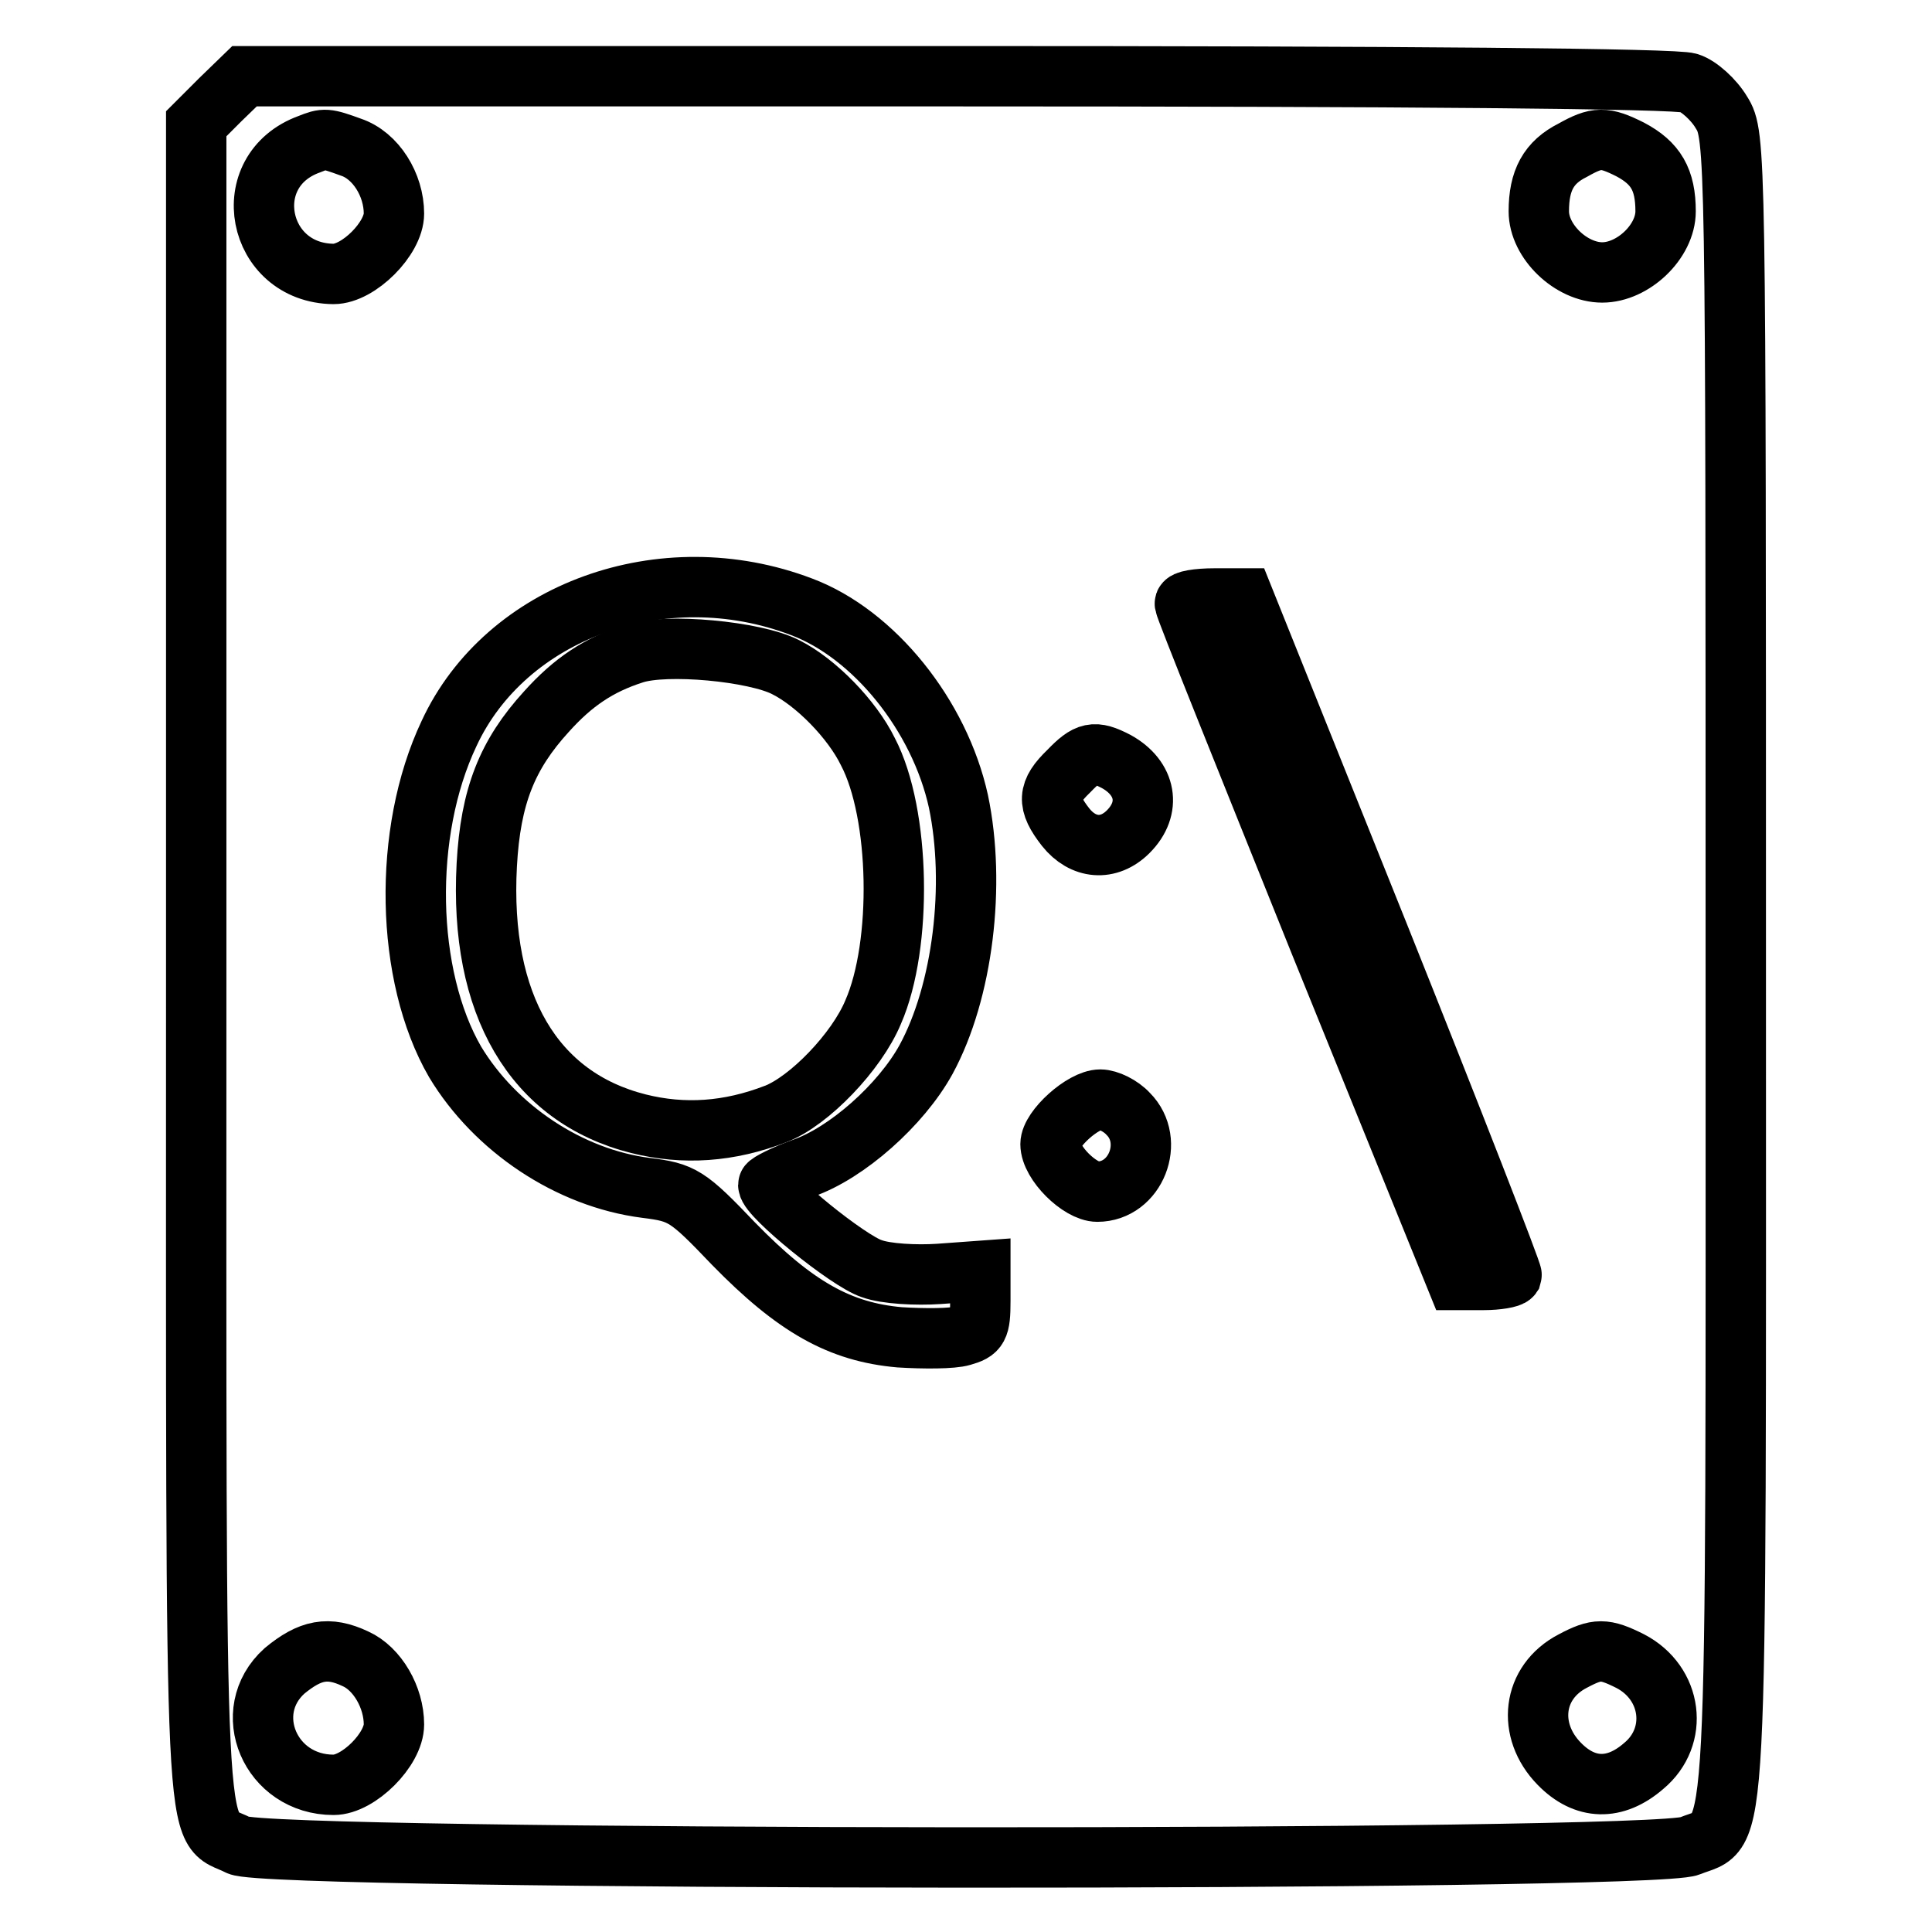 <?xml version="1.0" encoding="utf-8"?>
<!-- Svg Vector Icons : http://www.onlinewebfonts.com/icon -->
<!DOCTYPE svg PUBLIC "-//W3C//DTD SVG 1.1//EN" "http://www.w3.org/Graphics/SVG/1.1/DTD/svg11.dtd">
<svg version="1.1" xmlns="http://www.w3.org/2000/svg" xmlns:xlink="http://www.w3.org/1999/xlink" x="0px" y="0px" viewBox="0 0 256 256" enable-background="new 0 0 256 256" xml:space="preserve">
<g> <g> <path stroke-width="8" fill-opacity="0" stroke="#000000"  d="M29.2,13.2L26,16.4v111.3c0,122.3-0.4,113.7,5.6,116.8c3.9,2.1,187.3,2.2,192.3,0.1  c6.5-2.7,6.1,5,6.1-116.8c0-108.1,0-109.9-1.9-112.9c-1-1.7-3-3.5-4.3-3.9c-1.5-0.6-37.8-0.9-96.9-0.9H32.4L29.2,13.2z M46.5,19.5  c3.3,1.1,5.7,5,5.7,8.8c0,3.3-4.7,8-8,8C34,36.2,31.3,22.6,41,19.1C43,18.3,43.2,18.3,46.5,19.5z M216,19.8c3.4,1.8,4.7,4,4.7,8.2  c0,4-4.3,8.1-8.4,8.1c-4.1,0-8.4-4.1-8.4-8.1c0-4.1,1.3-6.5,4.5-8.1C211.6,18.1,212.6,18.1,216,19.8z M106.2,80.4  c9.6,3.6,18.3,14.4,20.8,25.8c2.3,11,0.6,25.2-4.3,34.2c-3.3,6-10.5,12.4-16.3,14.4c-2.5,0.9-4.6,2-4.6,2.2  c0,1.5,10.6,10.1,13.7,11.1c1.9,0.7,5.9,0.9,8.9,0.7l5.5-0.4v4c0,3.6-0.3,4-2.4,4.6c-1.3,0.4-5.1,0.4-8.3,0.2  c-7.9-0.7-13.8-4-22-12.4c-6.1-6.4-6.8-6.8-11.6-7.4c-10.2-1.3-20-7.9-25.3-16.7c-6.6-11.4-7-30.4-0.8-43.5  C67,81,87.8,73.4,106.2,80.4z M182.7,123.9c9.8,24.5,17.7,44.8,17.6,45.1c-0.2,0.3-1.9,0.6-3.7,0.6H193l-18-44.4  c-9.8-24.4-18-44.7-18-45.2c-0.1-0.4,1.7-0.7,3.9-0.7h3.9L182.7,123.9z M147.9,100.9c4,2.2,4.7,6.2,1.6,9.3  c-2.6,2.6-6,2.3-8.3-0.6c-2.5-3.2-2.4-4.7,0.4-7.4C144.1,99.6,145,99.4,147.9,100.9z M149.5,147.6c3.6,3.6,1,10.3-4.1,10.3  c-2.3,0-6.2-3.8-6.2-6.3c0-2,4.3-5.9,6.6-5.9C146.8,145.7,148.5,146.5,149.5,147.6z M47.1,219.8c2.9,1.3,5.1,5.1,5.1,8.7  c0,3.3-4.7,8-8,8c-8.4,0-12.5-9.7-6.5-15.1C41.1,218.6,43.5,218.1,47.1,219.8z M216,220.1c5.6,2.9,6.5,10,1.8,13.9  c-3.8,3.3-7.8,3.2-11.2-0.3c-4.3-4.4-3.6-10.8,1.8-13.6C211.6,218.4,212.6,218.4,216,220.1z"/> <path stroke-width="8" fill-opacity="0" stroke="#000000"  d="M84,86.6c-4.7,1.5-8.1,3.8-11.6,7.7c-5.2,5.7-7.4,11.2-7.9,20.3c-1,18.5,6.2,30.8,20.1,34.3  c6,1.5,12,1.1,18.2-1.3c4.4-1.7,10.7-8.2,12.9-13.5c3.9-8.9,3.6-26.3-0.7-34.5c-2.1-4.3-6.9-9.2-10.9-11.2  C100,86.3,88.3,85.2,84,86.6z"/> </g></g>
</svg>